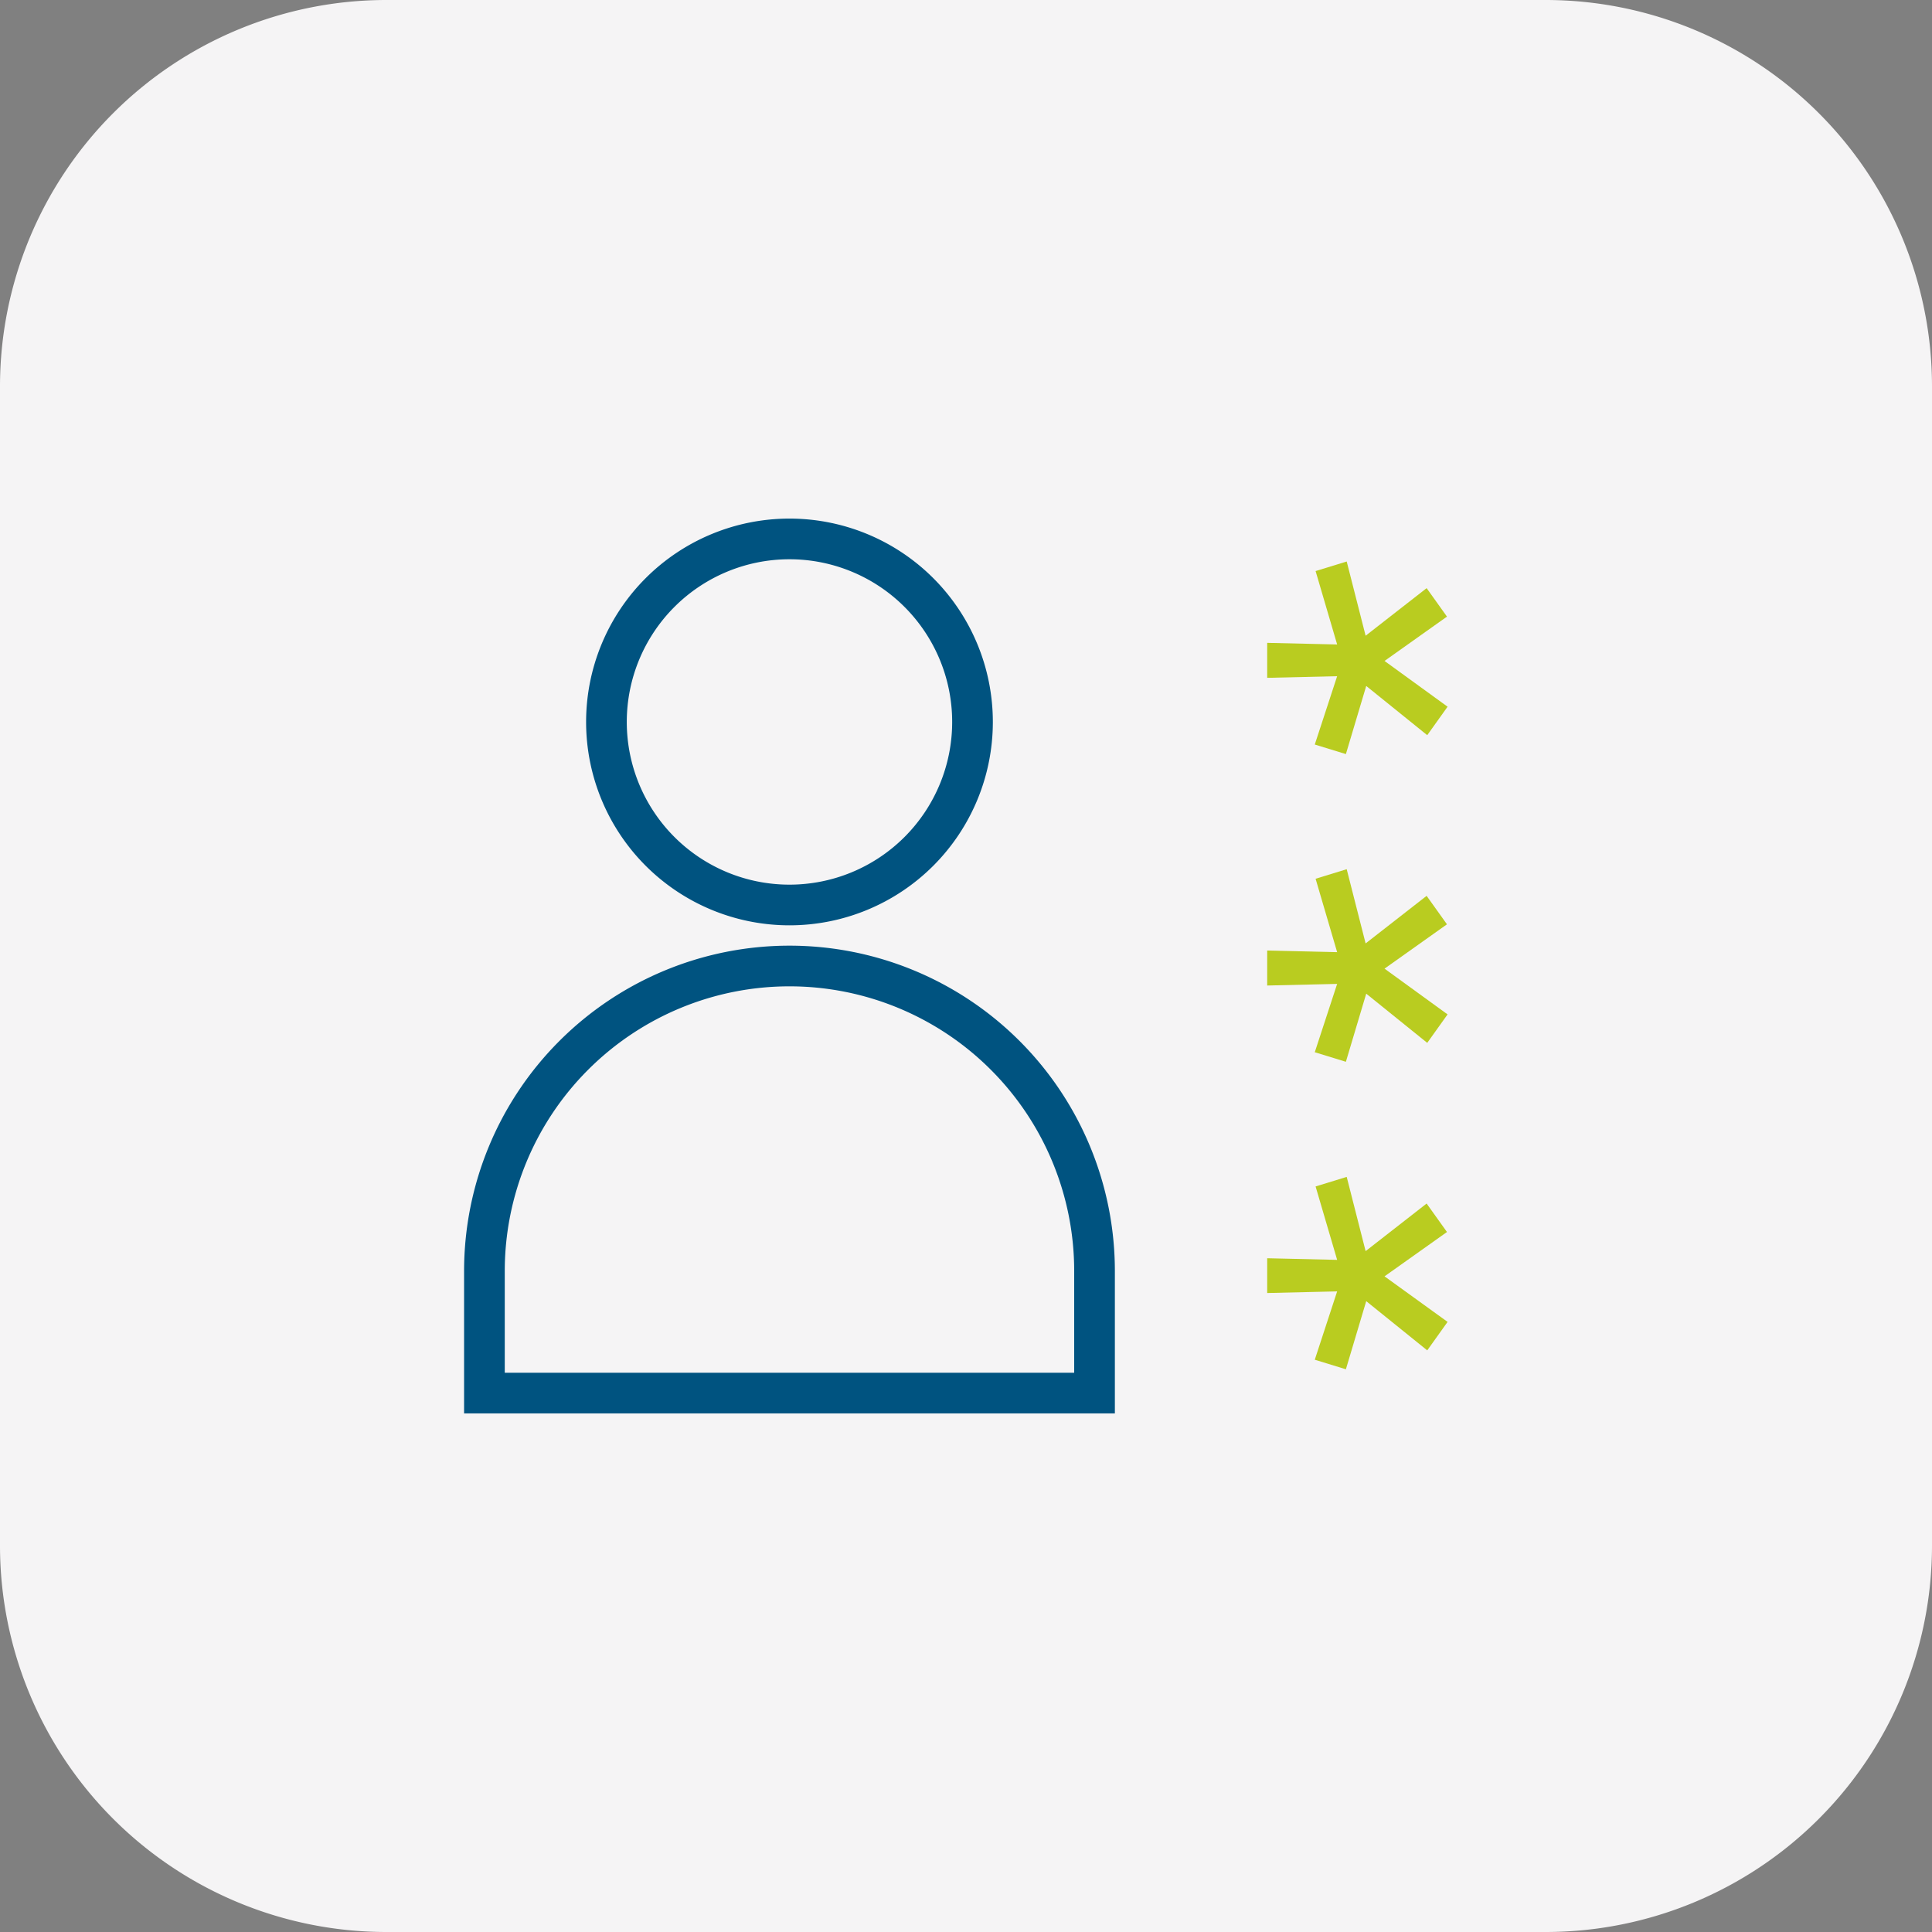 <svg xmlns="http://www.w3.org/2000/svg" viewBox="0 0 95 95"><rect x="0" y="0" width="95" height="95" fill="#808080" stroke="none"/><defs><style>.cls-1{fill:#f5f4f5;}.cls-2{fill:#b9cc20;}.cls-3{fill:none;stroke:#005380;stroke-miterlimit:10;stroke-width:2px;}</style></defs><title>Recurso 1</title><g id="Capa_2" data-name="Capa 2"><g id="Capa_1-2" data-name="Capa 1"><path class="cls-1" d="M0,19A19,19,0,0,1,19,0H76A19,19,0,0,1,95,19V76A19,19,0,0,1,76,95H19A19,19,0,0,1,0,76V19"/><path class="cls-2" d="M68.08,62.76,71.18,65l-1,1.4-3-2.42-1,3.35-1.53-.47,1.1-3.36-3.44.08V61.87l3.44.08-1.06-3.61,1.53-.47.93,3.65,3-2.34,1,1.4Z"/><path class="cls-2" d="M68.08,47.63l3.1,2.25-1,1.4-3-2.42-1,3.35-1.53-.47,1.1-3.36-3.44.08V46.74l3.44.08-1.06-3.61,1.53-.47.93,3.65,3-2.34,1,1.4Z"/><path class="cls-2" d="M68.08,32.5l3.1,2.25-1,1.4-3-2.42-1,3.35-1.53-.47,1.1-3.36-3.44.08V31.61l3.44.08-1.06-3.61,1.53-.47.93,3.65,3-2.34,1,1.4Z"/><path class="cls-3" d="M29.82,35.5a9,9,0,1,1,9,9A9,9,0,0,1,29.82,35.5Zm24,33h-30v-6a15,15,0,0,1,30,0Z"/></g></g></svg>